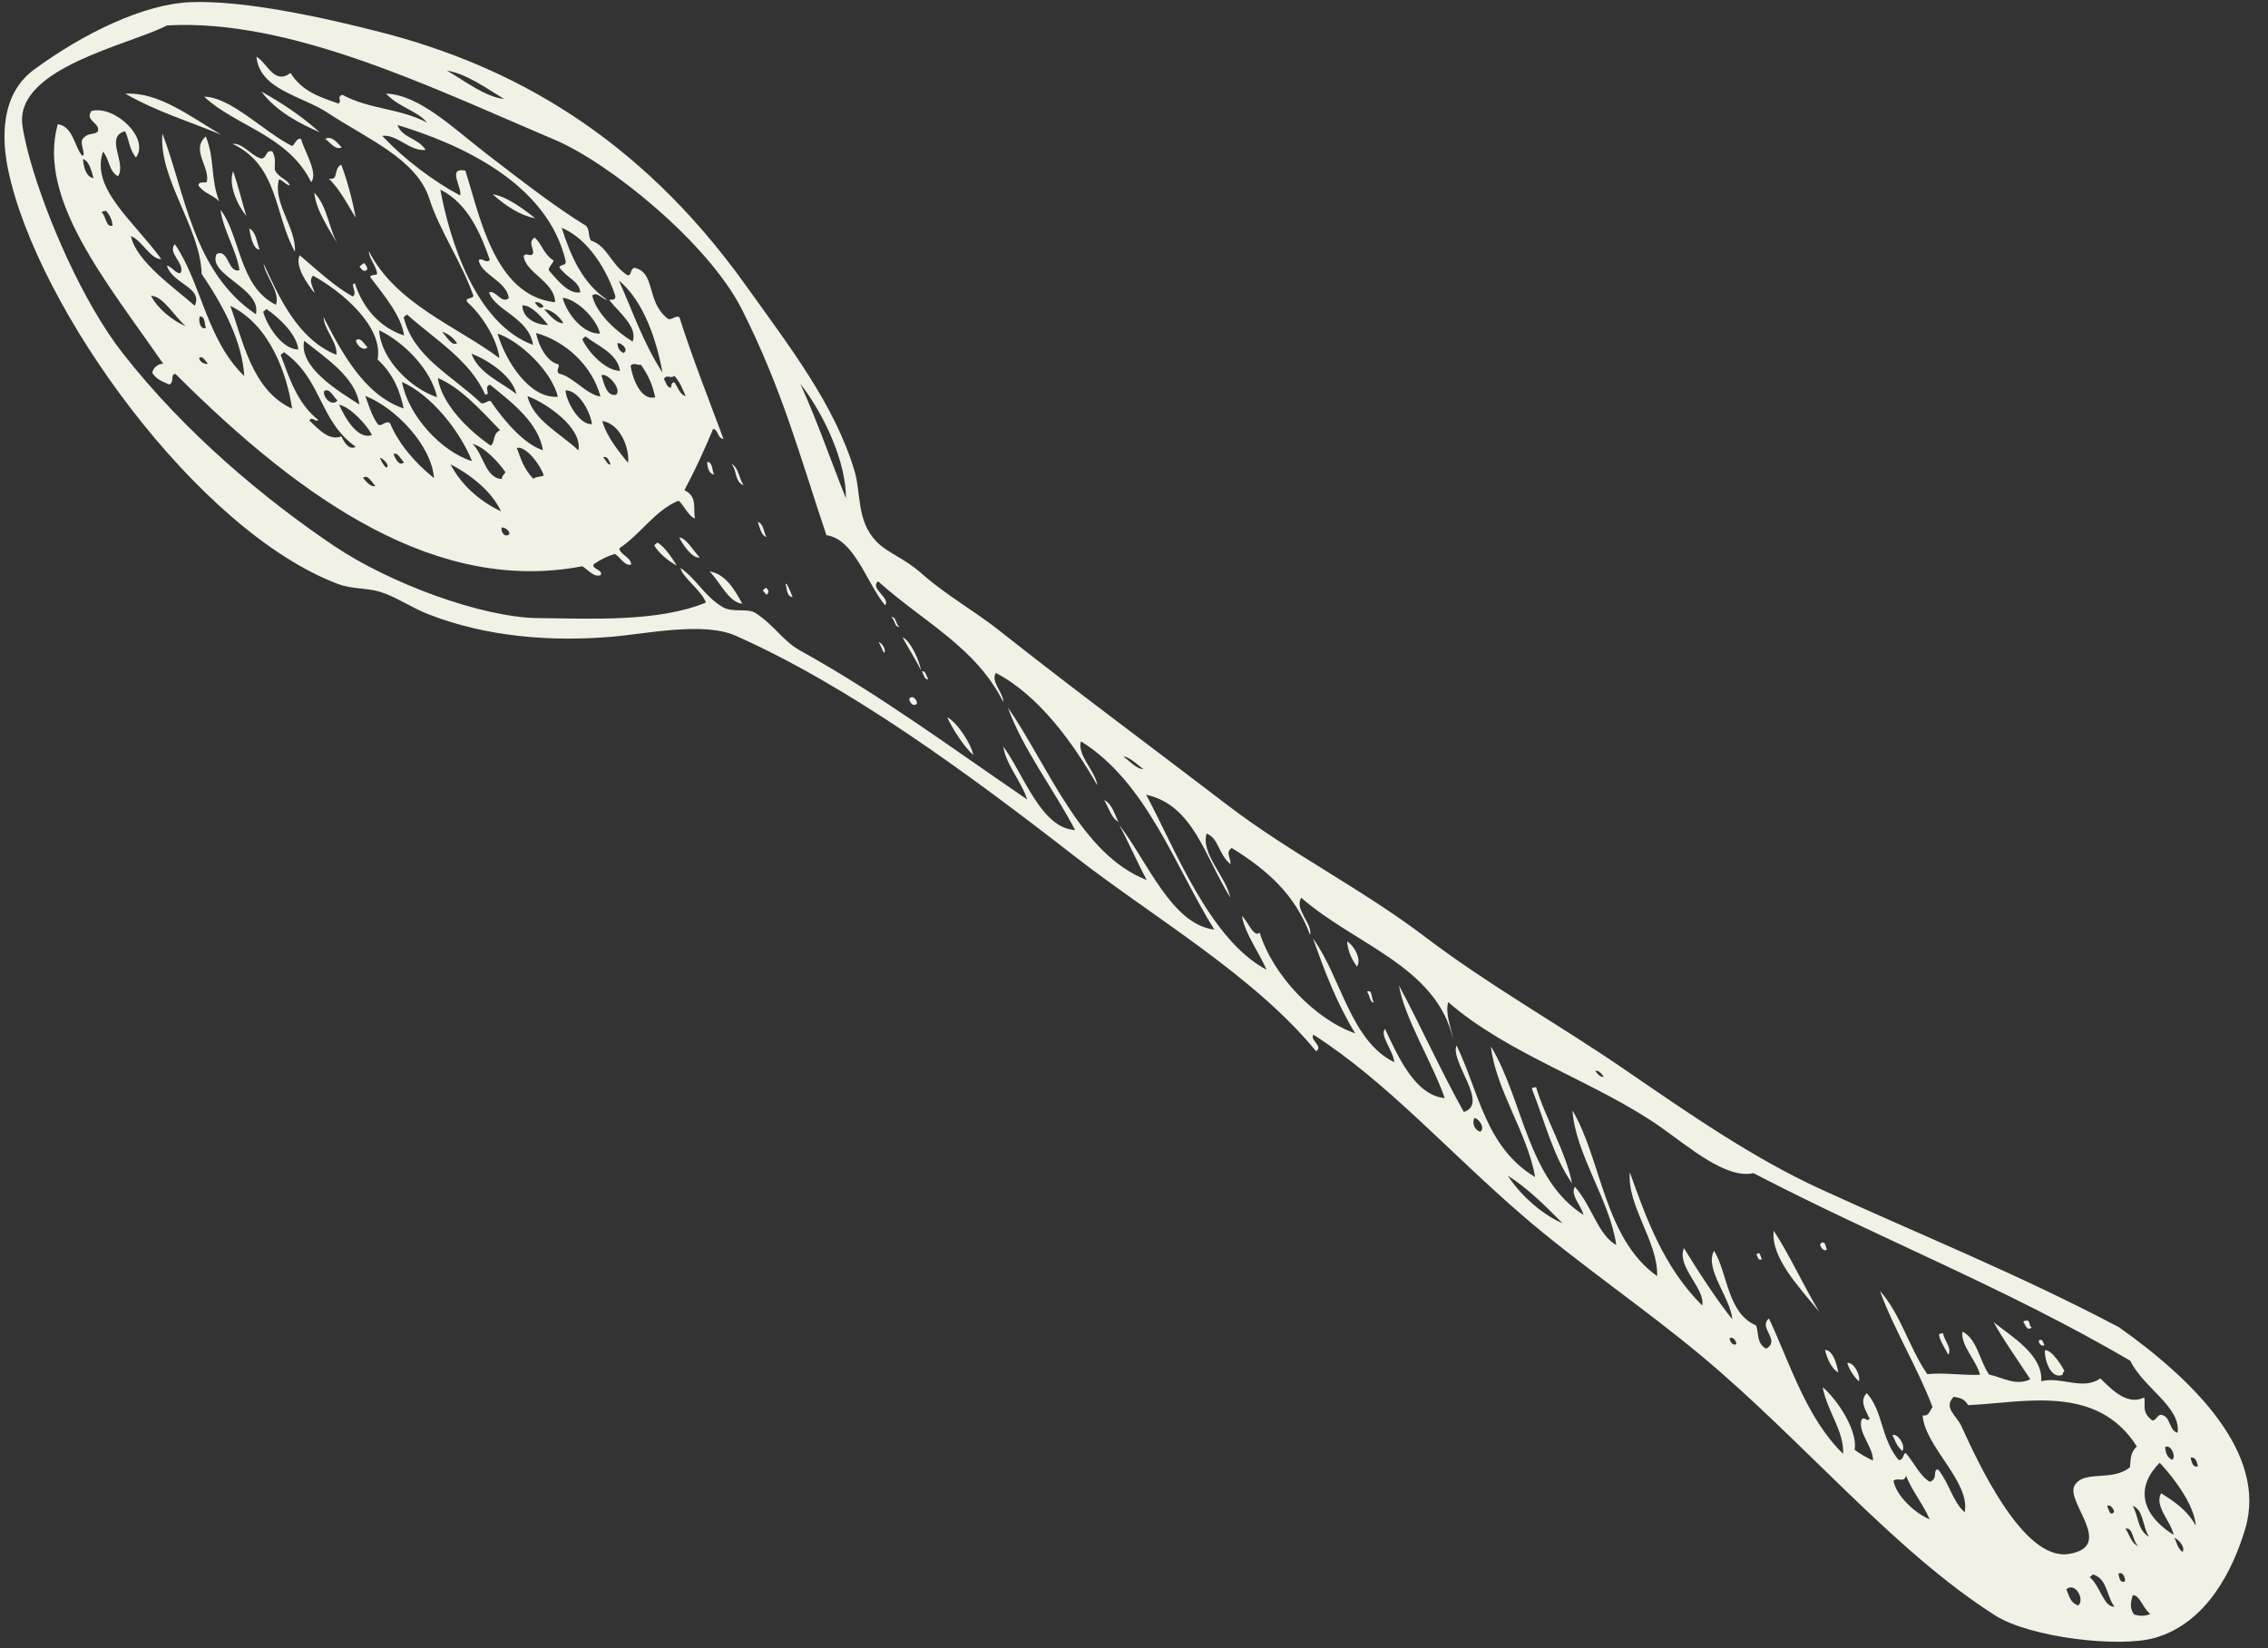 <?xml version="1.0" encoding="UTF-8" standalone="no"?><svg xmlns="http://www.w3.org/2000/svg" xmlns:xlink="http://www.w3.org/1999/xlink" fill="#000000" height="1203.2" preserveAspectRatio="xMidYMid meet" version="1" viewBox="410.6 620.1 1655.3 1203.2" width="1655.3" zoomAndPan="magnify"><rect x="410.6" y="620.1" width="1655.3" height="1203.2" fill="#333333" stroke="none"/><g fill="#f1f1e5" fill-rule="evenodd" id="change1_1"><path d="M 502.098 688.516 C 526.414 687.129 548.996 704.879 571.965 718.43 C 548.676 708.758 525.113 701.684 502.098 688.516" fill="inherit"/><path d="M 623.801 726.738 C 626.371 724.793 626.742 721.066 630.199 721.379 C 633.242 731.516 642.871 746.184 637.73 753.125 C 620.938 718.754 582.16 712.074 559.637 690.684 C 579.109 690.996 602.766 716.07 623.801 726.738" fill="inherit"/><path d="M 560.766 719.664 C 567.469 735.789 564.184 751.047 570.625 767.152 C 565.637 761.941 560.227 761.965 555.367 755.445 C 555.641 752.332 559.27 753.777 561.5 753.023 C 564.176 742.148 549.609 729.754 560.766 719.664" fill="inherit"/><path d="M 601.422 686.98 C 615.762 694.984 629.988 704.234 643.934 716.672 C 629.895 710.594 612.234 701.582 601.422 686.98" fill="inherit"/><path d="M 580.285 725.102 C 587.758 724.242 594.262 734.254 601.512 735.863 C 605.801 735.059 604.297 729.375 609.379 730.625 C 612.176 735.324 610.965 739.66 611.145 744.102 C 614.285 750.402 621.02 751.258 622 755.426 C 619.301 755.203 616.922 751.48 614.238 751.059 C 609.363 767.883 627.094 786.715 625.828 803.902 C 610.789 776.781 613.844 740.848 580.285 725.102" fill="inherit"/><path d="M 580.719 745.109 C 584.613 756.062 587.039 766.883 590.387 777.789 C 583.684 769.555 577.137 754.922 580.719 745.109" fill="inherit"/><path d="M 647.957 721.477 C 652.344 719.125 656.16 723.379 659.98 727.738 C 655.586 729.875 651.867 724.441 647.957 721.477" fill="inherit"/><path d="M 592.551 786.867 C 597.582 789.309 598.195 797.719 600.051 802.328 C 595.219 802.348 593.145 791.254 592.551 786.867" fill="inherit"/><path d="M 640.031 760.723 C 649.926 771.246 650.402 787.312 657.988 800.07 C 651.504 788.219 641.109 774.027 640.031 760.723" fill="inherit"/><path d="M 672.977 814.734 C 674.031 813.859 675.094 812.945 676.172 812.066 C 677.977 813.707 678.605 815.25 678.711 816.727 C 676.516 819.172 674.73 817.16 672.977 814.734" fill="inherit"/><path d="M 770.172 761.93 C 780.527 763.453 793.695 773.359 801.188 779.488 C 790.52 777.395 780.238 770.941 770.172 761.93" fill="inherit"/><path d="M 670.41 868.539 C 673.613 865.852 676.133 870.852 678.84 873.738 C 675.715 876.711 670.645 872.051 670.41 868.539" fill="inherit"/><path d="M 926.785 957.211 C 931.07 957.629 930.098 963.859 931.855 966.531 C 927.469 966.078 926.715 959.699 926.785 957.211" fill="inherit"/><path d="M 944.387 958.77 C 949.809 961.23 949.879 969.59 953.375 974.371 C 946.516 971.75 948.75 963.609 944.387 958.77" fill="inherit"/><path d="M 888.043 1018.141 C 888.844 1017.48 889.641 1016.809 890.441 1016.141 C 895.895 1019.41 901.227 1027.539 904.496 1032.941 C 898.738 1030 891.312 1023.941 888.043 1018.141" fill="inherit"/><path d="M 906.328 1012.379 C 911.691 1013.02 916.32 1022.02 921.301 1027.012 C 916.105 1028.32 908.555 1017.27 906.328 1012.379" fill="inherit"/><path d="M 963.57 1001.18 C 968.027 1002.102 967.895 1008.922 970.004 1012.109 C 965.969 1011.23 965.055 1004.301 963.57 1001.18" fill="inherit"/><path d="M 928.523 1037.301 C 939.582 1038.91 946.562 1049.898 952.348 1060.859 C 942.289 1059.578 936.953 1046.09 928.523 1037.301" fill="inherit"/><path d="M 967.27 1051.09 C 968.074 1050.43 968.871 1049.762 969.672 1049.09 C 971.664 1050.98 972.27 1052.781 969.965 1054.301 C 969.062 1053.211 968.184 1052.148 967.27 1051.09" fill="inherit"/><path d="M 1061.031 1070.52 C 1064.93 1070.211 1064.031 1075.648 1067.059 1077.719 C 1063.16 1078.031 1064.059 1072.59 1061.031 1070.52" fill="inherit"/><path d="M 1051.988 1088.98 C 1053.762 1088.691 1057.988 1094.891 1055.762 1096.711 C 1054.309 1094.102 1053.449 1091.559 1051.988 1088.98" fill="inherit"/><path d="M 1069.359 1085.32 C 1074.941 1087.66 1081.852 1102.629 1082.75 1109.469 C 1079.059 1101.488 1073.41 1093.32 1069.359 1085.32" fill="inherit"/><path d="M 1083.41 1110.27 C 1086.359 1109.391 1086.898 1114.43 1088.078 1115.859 C 1085.141 1116.719 1084.602 1111.68 1083.41 1110.27" fill="inherit"/><path d="M 1074.25 1130.172 C 1076.699 1126.949 1080.059 1131.379 1079.852 1133.629 C 1077.398 1136.84 1074.039 1132.422 1074.25 1130.172" fill="inherit"/><path d="M 1101.91 1143.73 C 1109.141 1147.301 1119.629 1163.41 1120.93 1171.32 C 1113.66 1164.57 1106.059 1152.551 1101.91 1143.73" fill="inherit"/><path d="M 1216.422 1204.23 C 1222.48 1206.77 1224.238 1215.281 1226.879 1219.961 C 1221.609 1217.5 1219.641 1208.98 1216.422 1204.23" fill="inherit"/><path d="M 1393.801 1307.32 C 1399.32 1310.801 1404.379 1320.602 1401.031 1325.738 C 1396.281 1319.391 1394.238 1313.301 1393.801 1307.32" fill="inherit"/><path d="M 1408.301 1344.141 C 1412.629 1341.672 1411.148 1349.91 1413.52 1352.012 C 1410.219 1352.148 1410.391 1346.34 1408.301 1344.141" fill="inherit"/><path d="M 1528.578 1414.781 C 1529.691 1413.48 1530.602 1414.379 1531.641 1413.578 C 1538.672 1436.91 1553.449 1460.91 1557.961 1484.012 C 1543.82 1463.5 1537.621 1437.309 1528.578 1414.781" fill="inherit"/><path d="M 1705.141 1518.562 C 1716.242 1535.383 1726.812 1558.441 1738.363 1577.773 C 1724.18 1560.125 1702.84 1538.332 1705.141 1518.562" fill="inherit"/><path d="M 1692.504 1535.914 C 1695.617 1532.836 1695.25 1538.066 1696.668 1539.258 C 1693.699 1540.797 1693.816 1537.996 1692.504 1535.914" fill="inherit"/><path d="M 1739.078 1528.227 C 1742.738 1524.848 1742.984 1530.016 1743.906 1532.355 C 1741.68 1534.18 1738.844 1530.18 1739.078 1528.227" fill="inherit"/><path d="M 1742.57 1605.52 C 1748.859 1605.836 1751.449 1617.289 1752.234 1621.918 C 1746.836 1619.188 1743.699 1610.297 1742.57 1605.52" fill="inherit"/><path d="M 1758.762 1615.09 C 1763.809 1614.102 1769.008 1625.184 1767.184 1628.422 C 1762.602 1623.832 1760.293 1619.422 1758.762 1615.09" fill="inherit"/><path d="M 1825.734 1594.398 C 1826.812 1593.098 1827.738 1593.996 1828.797 1593.195 C 1829.145 1598.406 1835.574 1604.137 1832.57 1609.059 C 1830.023 1604.156 1826.543 1599.168 1825.734 1594.398" fill="inherit"/><path d="M 1887.238 1585.074 C 1888.34 1583.742 1889.223 1584.672 1890.293 1583.844 C 1892.918 1585.805 1890.887 1587.344 1893.523 1589.312 C 1889.699 1591.773 1889.305 1587.773 1887.238 1585.074" fill="inherit"/><path d="M 1791.844 1667.629 C 1796.398 1666.617 1801.738 1676.316 1798.953 1679.355 C 1794.617 1675.266 1793.59 1671.469 1791.844 1667.629" fill="inherit"/><path d="M 1898.633 1598.668 C 1901.586 1597.098 1901.445 1599.918 1902.766 1601.988 C 1900.652 1603.598 1898.387 1600.59 1898.633 1598.668" fill="inherit"/><path d="M 1903.168 1605.73 C 1908.035 1605.5 1915.305 1616.75 1917.352 1621.047 C 1915.883 1621.91 1916.602 1622.961 1915.625 1623.848 C 1906.672 1627.188 1902.355 1610.758 1903.168 1605.73" fill="inherit"/><path d="M 650.527 750.562 C 658.383 751.812 653.512 743.617 659.59 740.266 C 663.676 750.383 667.965 766.59 670.215 778.977 C 666.668 773.766 658.832 757.977 650.527 750.562" fill="inherit"/><path d="M 983.961 1046.66 C 984.582 1044.199 988.148 1053.602 989.059 1055.988 C 984.484 1055.539 985.02 1049.25 983.961 1046.66" fill="inherit"/><path d="M 1968.188 1798.754 C 1972.031 1799.832 1975.934 1800.133 1980.039 1798.34 C 1974.246 1793.77 1972.41 1784.531 1967.215 1784.621 C 1965.957 1789.191 1964.398 1793.73 1968.188 1798.754 Z M 2003.336 1753.031 C 2006.125 1750.523 2000.688 1743.473 1997.582 1742.902 C 1999.531 1746.281 1999.379 1749.473 2003.336 1753.031 Z M 1961.461 1774.492 C 1961.965 1772.461 1960.129 1766.973 1956.758 1768.891 C 1957.164 1770.992 1957.809 1776.34 1961.461 1774.492 Z M 1953.895 1793.051 C 1947.91 1785.461 1948.848 1772.77 1938.203 1769.453 C 1937.402 1770.121 1936.605 1770.793 1935.805 1771.453 C 1943.613 1778.152 1945.984 1793.422 1953.895 1793.051 Z M 1927.316 1792.152 C 1932.461 1788.223 1925.363 1774.621 1918.746 1780.293 C 1921.156 1785.754 1921.258 1789.77 1927.316 1792.152 Z M 1971.141 1748.703 C 1966.871 1745.133 1967.594 1734.852 1961.891 1736.031 C 1964.539 1739.73 1966.324 1747.23 1971.141 1748.703 Z M 2014.805 1690.391 C 2013.715 1687.191 2013.652 1684.113 2009.469 1684.004 C 2009.672 1686.203 2011.078 1692.262 2014.805 1690.391 Z M 1979.141 1742.004 C 1974.262 1735.004 1975.172 1721.973 1967.062 1719.453 C 1971.559 1726.531 1970.254 1737.012 1979.141 1742.004 Z M 1997.012 1740.633 C 1995.121 1730.582 1982.676 1719.621 1987.887 1710.211 C 1996.656 1715.672 2007.098 1722.473 2013.172 1733.914 C 2012.359 1719.762 1998.672 1700.582 1986.883 1687.922 C 1969.988 1704.762 1971.914 1724.652 1997.012 1740.633 Z M 1953.336 1724.152 C 1954.539 1723.141 1950.117 1716.762 1948.52 1720.043 C 1949.75 1721.273 1950.203 1727.281 1953.336 1724.152 Z M 1995.973 1685.762 C 1999.051 1683.742 1995.199 1674.312 1990.891 1676.434 C 1991.004 1679.812 1991.965 1684.082 1995.973 1685.762 Z M 1818.926 1729.242 C 1814.641 1718.742 1805.578 1707.824 1801.766 1697.383 C 1799.938 1702.941 1796.148 1698.402 1792.574 1700.992 C 1794.477 1712.32 1808.762 1725.062 1818.926 1729.242 Z M 1836.492 1639.781 C 1828.723 1647.801 1838.469 1653.262 1842.016 1660.973 C 1854.551 1688.344 1887.25 1759.621 1920.305 1754.531 C 1954.957 1749.203 1917.871 1716.473 1924.715 1704.582 C 1931.512 1692.852 1952.246 1702.051 1965.16 1691.16 C 1965.805 1686.043 1964.969 1680.781 1970.191 1676.07 C 1941.016 1630.012 1887.809 1644.09 1847.051 1645.883 C 1843.828 1640.473 1840.105 1640.602 1836.492 1639.781 Z M 1677.824 1601.23 C 1678.051 1599.312 1675.199 1595.301 1672.996 1597.121 C 1672.766 1599.051 1675.594 1603.062 1677.824 1601.23 Z M 1550.941 1513.004 C 1537.824 1499.672 1524.656 1486.863 1511.094 1478.383 C 1521.156 1493.871 1537.559 1507.484 1550.941 1513.004 Z M 1581.145 1406.141 C 1579.168 1403.512 1577.152 1401.293 1574.871 1401.883 C 1576.859 1404.512 1578.902 1406.734 1581.145 1406.141 Z M 1491.02 1446.234 C 1494.695 1443.824 1490.246 1436.832 1486.723 1436.242 C 1484.934 1439.133 1486.289 1445.082 1491.02 1446.234 Z M 1247.137 1200.305 C 1268.332 1239.734 1293.289 1305.871 1334.961 1328.012 C 1329.281 1314.914 1319.117 1301.453 1317 1288.664 C 1321.781 1293.453 1325.773 1304.832 1329.969 1300.922 C 1339.41 1331.773 1370.184 1364.191 1399.664 1374.465 C 1385.469 1351.004 1377.066 1328.062 1368.84 1305.121 C 1389.688 1334.012 1396.074 1379.633 1428.141 1395.512 C 1428.004 1388.074 1417.293 1375.781 1421.41 1371.223 C 1430.535 1390.074 1442.844 1419.664 1465.062 1421.742 C 1455.633 1394.961 1435.672 1363.383 1431.652 1339.555 C 1446.672 1367.305 1461.957 1401.484 1478.953 1431.844 C 1497.852 1426.113 1468.66 1394.953 1473.656 1383.262 C 1489.789 1416.273 1494.441 1457.312 1530.992 1479.395 C 1525.82 1448.102 1502.109 1415.152 1498.75 1384.023 C 1522.234 1422.793 1525.441 1481.184 1566.277 1506.961 C 1564.809 1500.172 1556.457 1492.754 1559.992 1486.414 C 1572.805 1500.961 1576.594 1521.121 1590.23 1529.062 C 1585.832 1496.844 1560.461 1462.762 1558.254 1430.742 C 1579.523 1466.504 1581.156 1523.953 1620.055 1551.691 C 1621.031 1527.121 1597.965 1500.414 1600.129 1475.922 C 1612.07 1509.102 1624.352 1544.551 1652.93 1573.141 C 1655.594 1561.141 1634.035 1544.91 1639.609 1531.234 C 1649.676 1547.652 1664.324 1570.293 1674.973 1583.23 C 1673.477 1567.293 1654.211 1545.891 1661.664 1533.191 C 1671.867 1550.602 1671.336 1578.723 1692.348 1587.742 C 1694.301 1593.211 1692.551 1601.051 1699.711 1604.66 C 1710.461 1598.223 1693.5 1589.324 1701.688 1582.641 C 1716.871 1614.883 1728.723 1655.062 1755.82 1681.461 C 1756.43 1664.23 1744.07 1650.359 1740.891 1632.75 C 1752.273 1642.512 1766.605 1665.062 1764.211 1678.492 C 1768.609 1681.742 1773.07 1684.254 1777.57 1686.352 C 1778 1676.762 1766.656 1666.133 1769.117 1656.734 C 1771.383 1653.383 1772.879 1658.66 1775.109 1655.773 C 1772.184 1649.352 1767.48 1642.762 1773.082 1637.082 C 1785.199 1650.773 1783.008 1669.531 1796.137 1685.762 C 1800.09 1686.973 1799.609 1679.84 1801.738 1681.094 C 1807.469 1687.621 1811.816 1697.633 1819.129 1701.883 C 1825.566 1699.383 1820.66 1693.133 1825.121 1692.793 C 1833.324 1702.953 1835.77 1716.371 1844.539 1724.109 C 1848.863 1701.812 1815.352 1676.133 1813.832 1653.312 C 1818.125 1654.32 1818.898 1650.32 1821.027 1647.273 C 1810.523 1619.203 1792.84 1590.492 1782.652 1562.441 C 1798.191 1580.121 1803.59 1603.293 1817.227 1623.254 C 1830.18 1621.941 1842.789 1624.27 1855.68 1623.723 C 1853.258 1613.371 1841.309 1602.203 1842.918 1592.23 C 1853.68 1597.523 1855.402 1613.773 1862.348 1623.551 C 1872.27 1625.613 1881.801 1632.203 1892.398 1626.961 C 1883.297 1612.992 1871.84 1596.883 1865.742 1585.371 C 1878.887 1595.934 1901.789 1609.242 1900.395 1628.422 C 1914.855 1624.711 1930.941 1635.461 1943.512 1626.32 C 1953.715 1636.621 1963.98 1645.832 1975.59 1640.281 C 1976.758 1645.82 1973.258 1650.93 1981.496 1657.074 C 1984.641 1657.359 1985.352 1651.344 1989.242 1653.344 C 1994.805 1655.121 1993.676 1664.141 1999.949 1666.141 C 2002.422 1646.961 1975.047 1633.512 1965.402 1613.461 C 1874.387 1560.203 1781.891 1524.152 1690.371 1476.523 C 1670.422 1480.992 1643.477 1457.582 1623.02 1443.164 C 1575.973 1410.012 1511.703 1390.152 1467.57 1351.633 C 1465.277 1360.324 1469.637 1369.594 1471.094 1378.594 C 1459.117 1325.703 1399.699 1309.895 1360.348 1275.504 C 1355.023 1283.902 1368.574 1293.984 1366.812 1302.723 C 1355.977 1273.082 1334.973 1254.773 1309.551 1239.152 C 1304.367 1242.652 1309.602 1247.055 1308.508 1250.914 C 1299.715 1243.273 1299.891 1231.762 1291.246 1228.652 C 1286.863 1243.293 1305.418 1260.004 1308.559 1275.344 C 1290.184 1246.062 1281.5 1207.582 1247.137 1200.305 Z M 1245.078 1181.605 C 1240.238 1177.957 1235.477 1173.066 1230.379 1172.176 C 1235.238 1175.867 1239.926 1181.379 1245.078 1181.605 Z M 1028.008 983.965 C 1028.266 958.059 1012.438 922.863 994.73 900.305 C 1007.406 928.34 1016.906 956.082 1028.008 983.965 Z M 778.59 692.395 C 764.754 683.992 751.094 674.02 736.75 671.637 C 750.602 679.57 764.18 690.609 778.59 692.395 Z M 952.18 846.195 C 927.398 797.07 854.93 738.898 815.879 722.344 C 726.691 684.523 622.672 633.422 532.441 638.684 C 505.859 652.648 422.422 669.316 426.859 710.711 C 427.574 717.555 430.801 730.66 432.656 737.137 C 444.543 779 470.93 840.52 500.086 877.832 C 545.359 935.816 603.512 984.371 654.84 1018.91 C 694.797 1045.766 762.199 1070.922 803.379 1071.328 C 843.625 1071.711 890.801 1074.242 925.785 1060 C 922.93 1051.328 908.113 1041.152 907.297 1034.676 C 919.449 1043.383 924.621 1055.258 938.082 1063.305 C 945.102 1067.527 956.285 1063.84 962.105 1067.652 C 975.895 1076.691 982.023 1088.07 994.461 1094.941 C 1052.598 1127.16 1105.359 1166.246 1160.238 1203.703 C 1156.367 1191.012 1144.355 1177.613 1142.918 1165.145 C 1157.746 1185.453 1170.457 1224.793 1195.258 1226.031 C 1179.656 1196.273 1156.477 1165.852 1146.215 1136.562 C 1175.746 1179.477 1199.535 1244.043 1247.527 1262.512 C 1240.328 1249.055 1234.648 1235.715 1227.418 1222.234 C 1247.906 1248.703 1265.688 1294.973 1296.848 1298.723 C 1268.23 1252.805 1247.648 1191.312 1199.527 1161.277 C 1196.477 1171.367 1210.215 1182.949 1211.488 1193.445 C 1194.176 1162.863 1168.848 1127.691 1137.355 1111.34 C 1133.566 1117.918 1142.918 1125.676 1142.855 1132.559 C 1122.668 1092.367 1084.598 1074.23 1051.496 1044.496 C 1045.047 1049.617 1060.816 1056.703 1056.598 1061.988 C 1043.18 1045.879 1034.207 1013.598 1013.777 1010.824 C 994.809 954.512 981.77 904.891 952.18 846.195 Z M 1369.23 1375.465 C 1366.141 1379.133 1376.762 1384.023 1371.133 1387.484 C 1325.34 1331.852 1252.965 1290.324 1195.027 1245.254 C 1116.707 1184.332 1029.727 1120.582 947.34 1084.117 C 924.02 1073.789 881.914 1082.863 856.953 1084.953 C 813.551 1088.629 766.25 1085.246 723.68 1068.68 C 710.473 1063.559 700.102 1055.93 688.133 1052.191 C 678.469 1049.199 667.445 1050.238 657.547 1046.527 C 554.789 1007.922 437.469 844.992 416.496 743.852 C 411.949 721.875 410.555 689.125 435.586 670.801 C 471.793 644.246 515.617 623.066 549.5 621.688 C 588.086 620.129 645.527 632.535 688.902 643.715 C 782.676 667.859 876.172 718.414 954.543 827.91 C 987.609 874.133 1019.688 915.512 1034.246 963.777 C 1039.105 979.883 1035.609 1000.52 1050.367 1015.539 C 1058.969 1024.27 1069.945 1026.945 1083.809 1039.238 C 1100.777 1054.297 1122.016 1066.207 1140.086 1080.52 C 1196.328 1125.031 1250.098 1164.676 1306.406 1207.793 C 1352.172 1242.824 1404.656 1269.004 1451.07 1304.293 C 1497.316 1339.441 1548.344 1367.973 1595.035 1399.953 C 1643.742 1433.332 1689.484 1465.281 1739.66 1488.312 C 1812.145 1521.574 1884.477 1550.594 1957.199 1589.043 C 2011.242 1627.344 2065.895 1681.043 2049.215 1736.383 C 2040.508 1765.242 2021.863 1804.492 1983.691 1815.672 C 1957.695 1823.312 1892.082 1815.543 1866.707 1799.371 C 1792.27 1751.891 1726.785 1672.004 1652.602 1610.09 C 1609.406 1574.09 1562.641 1542.652 1521.828 1507.461 C 1467.48 1460.574 1422.59 1409.602 1369.23 1375.465" fill="inherit"/><path d="M 856.289 959.074 C 855.242 956.977 853.887 952.273 850.797 954.141 C 852.68 955.395 854.219 960.238 856.289 959.074 Z M 782.16 1010.211 C 783.289 1007.738 778.289 1004.484 776.688 1005.309 C 775.941 1007.848 778.715 1012.914 782.16 1010.211 Z M 900.504 903.035 C 900.098 902.137 901.238 897.883 903.035 899.574 C 905.004 902.258 907.168 908.762 911.039 909.168 C 908.652 904.266 907.371 899.477 902.738 894.367 C 900.023 897.156 897.941 892.883 895.141 896.641 C 896.227 898.289 897.523 903.672 900.504 903.035 Z M 868.953 957.977 C 870.262 948.352 863.891 929.617 850.223 927.453 C 853.184 938.68 862.191 949.645 868.953 957.977 Z M 888.77 910.168 C 887.18 902.355 884.227 894.434 878.312 886.281 C 875.746 887.234 873.547 884.238 870.82 887.082 C 871.906 894.598 877.496 912.684 888.77 910.168 Z M 799.848 969.602 C 802.48 967.754 804.895 968.348 807.441 967.336 C 805.832 960.832 794.766 945.352 787.785 947.074 C 790.656 954.469 792.395 961.797 799.848 969.602 Z M 860.055 908.332 C 865.176 904.719 853.781 891.676 849.488 894.07 C 851.332 899.004 852.871 909.484 860.055 908.332 Z M 842.602 929.727 C 841.84 921.914 833.414 904.938 823.34 905.07 C 823.895 913.52 833.68 930.504 842.602 929.727 Z M 865.75 877.754 C 869.973 875.293 863.566 869.723 861.188 870.688 C 861.484 873.73 862.391 876.281 865.75 877.754 Z M 776.258 993.422 C 769.191 977.785 751.867 965.348 739.344 959.039 C 748.375 976.062 762.59 986.828 776.258 993.422 Z M 776.887 969.797 C 776.57 968.027 778.484 966.469 779.527 964.832 C 774.305 957.207 763.621 945.965 755.465 944.207 C 763.363 951.141 764.793 969.359 776.887 969.797 Z M 832.766 948.844 C 835.828 932.285 808.996 914.18 795.586 909.266 C 799.461 926.594 819.766 936.66 832.766 948.844 Z M 863.086 890.84 C 861.25 877.996 846.785 872.613 837.934 865.68 C 837.133 866.348 836.332 867.008 835.535 867.68 C 840.387 878.105 852.965 890.688 863.086 890.84 Z M 894.074 892.113 C 890.402 870.93 881.062 840.23 862.289 824.902 C 872.414 847.254 879.523 869.359 894.074 892.113 Z M 705.43 957.504 C 702.926 955.219 700.691 949.711 697.82 951.668 C 698.84 954.062 701.863 961.215 705.43 957.504 Z M 818.344 886.137 C 819.062 888.41 816.113 890.379 818.508 892.809 C 828.926 894.961 838.383 908.09 848.855 909.562 C 842.68 886.402 822.391 868.766 801.883 863.219 C 803.199 870.91 809.152 884.246 818.344 886.137 Z M 684.633 974.93 C 681.707 971.941 679.008 966.105 675.566 968.93 C 678.457 972.488 681.355 975.742 684.633 974.93 Z M 692.5 961.535 C 695.91 960.062 689.371 953.953 687.938 954.469 C 689.043 956.801 689.84 959.098 692.5 961.535 Z M 848.488 863.645 C 846.074 852.637 831.172 838.211 821.207 837.527 C 824.746 850.121 836.664 864.008 848.488 863.645 Z M 821.773 856.086 C 819.582 851.715 812.758 845.68 807.852 845.957 C 812.352 850.934 816.828 856.141 821.773 856.086 Z M 807.316 843.691 C 805.324 841.242 803.184 840.23 800.914 840.922 C 802.902 843.375 804.855 846.559 807.316 843.691 Z M 817.738 909.762 C 813.441 891.344 789.957 868.887 773.73 863.656 C 779.387 883.008 796.707 911.246 817.738 909.762 Z M 787.555 907.828 C 784.367 893.992 765.676 882.414 754.672 878.25 C 759.875 892.797 777.039 899.332 787.555 907.828 Z M 768.691 945.383 C 772.145 943.297 769.805 936.855 775.594 934.145 C 760.703 918.465 745.836 902.52 730.145 896.07 C 732.922 914.902 752.188 934.043 768.691 945.383 Z M 810.547 857.316 C 806.91 852.57 798.316 842.461 791.852 843.066 C 791.969 853.184 803.188 857.469 810.547 857.316 Z M 755.102 956.746 C 746.191 934.449 725.148 908.289 703.988 898.926 C 708.477 923.363 732.441 949.668 755.102 956.746 Z M 744.238 870.68 C 740.727 865.82 736.996 863.426 733.145 862.281 C 736.77 865.887 740.082 872.941 744.238 870.68 Z M 686.43 929.922 C 689.199 932.066 692.664 926.199 695.359 929.242 C 701.805 944.527 713.895 958.371 727.348 969.094 C 725.668 945.418 699.242 917.648 677.168 909.125 C 679.898 916.012 681.449 922.824 686.43 929.922 Z M 853.629 838.934 C 849.957 838.625 846.785 832.77 842.824 835.758 C 845.645 848.898 860.871 862.516 872.383 869.48 C 875.883 858.879 863.68 849.352 855.121 839.066 C 857.109 838.582 859.562 839.66 859.785 836.527 C 854.043 818.113 840.137 794.422 820.547 786.414 C 827.094 806.906 835.551 826.527 853.629 838.934 Z M 682.031 937.68 C 678.953 930.934 666.293 917.035 658.086 915.551 C 662.461 925.277 671.828 941.426 682.031 937.68 Z M 656.883 912.484 C 653.707 909.43 650.848 902.785 647.117 905.727 C 646.125 909.895 652.715 917.363 656.883 912.484 Z M 761.801 914.418 C 763.953 915.254 766.434 912.441 768.629 912.793 C 778.758 927.77 793.496 944.613 806.875 948.777 C 803.543 928.836 784.891 914.387 768.191 900.926 C 763.109 902.5 769.465 908.859 764.602 907.992 C 753.629 883.07 727.699 867.68 707.625 849.66 C 706.824 850.316 706.023 850.988 705.227 851.656 C 712.289 880.809 740.164 893.926 761.801 914.418 Z M 729.621 910.059 C 725.113 889.762 705.613 870.039 687.336 861.172 C 688.375 882.172 710.473 903.852 729.621 910.059 Z M 672.91 915.398 C 669.961 895.27 648.348 881.633 632.629 868.875 C 628.262 888.27 658.789 906.398 672.91 915.398 Z M 643.023 926.812 C 640.648 928.551 638.844 923.848 636.355 926.957 C 643.824 934.406 651.289 942.031 659.746 938.648 C 661.734 942.988 665.578 949.109 670.176 946.238 C 643.398 927.211 645.598 896.621 617.832 877.203 C 617.031 877.875 616.234 878.547 615.434 879.203 C 621.93 896.5 627.672 914.641 643.023 926.812 Z M 799.648 871.887 C 796.852 852.219 771.449 846.461 767.531 833.496 C 772.605 831.715 776.605 842.262 781.953 837.758 C 780.367 825.133 761.516 820.629 760 809.906 C 762.883 808.004 765.152 812.793 768.133 809.871 C 761.688 791.402 752.285 768.492 731.984 758.559 C 738.812 795.312 757.562 856.383 799.648 871.887 Z M 628.363 875.172 C 626.961 864.02 614.711 852.328 605.074 845.727 C 604.273 846.383 603.477 847.055 602.676 847.723 C 605.527 858.172 616.969 875.512 628.363 875.172 Z M 562.32 885.598 C 560.273 883.434 558.414 879.523 556.027 881.336 C 555.891 883.895 559.922 886.402 562.32 885.598 Z M 623.789 918.453 C 620.176 893.797 607.867 857.395 578.652 843.363 C 587.895 868.281 594.234 904.938 623.789 918.453 Z M 560.926 859.547 C 559.715 857.207 560.75 851.23 556.496 851.02 C 555.262 853.492 556.453 861.141 560.926 859.547 Z M 746.41 762.789 C 748.238 757.371 736.488 741.969 750.242 744.637 C 760.984 778.469 771.727 835.988 815.738 840.758 C 815.625 825.816 793.766 819.133 792.824 806.871 C 795.301 804.094 797.168 808.094 799.645 805.277 C 800.316 801.391 795.77 797.039 800.688 793.512 C 805.625 797.094 807.348 805.961 814.742 810.312 C 813.816 812.684 811 814.926 811.145 817.398 C 818.52 825.992 825.871 834.859 834.137 833.496 C 833.336 825.078 823.965 822.891 818.742 815.102 C 820.918 812.609 823.344 814.234 823.539 811.102 C 810.457 753.57 745.641 724.926 700.664 711.355 C 704.516 721.18 714.938 720.246 721.254 729.477 C 710.238 731.121 700.566 717.992 689.602 719.258 C 705.371 736.277 727.559 752.801 746.41 762.789 Z M 546.238 858.25 C 537.742 851.121 529.914 836.363 520.812 836.023 C 525.562 845.363 536.906 854.492 546.238 858.25 Z M 492.824 784.676 C 492.352 781.172 491.27 777.621 487.859 773.887 C 486.793 774.68 485.883 773.777 484.793 775.086 C 488.012 777.668 488.012 786.754 492.824 784.676 Z M 478.867 750.133 C 477.52 746.055 476.285 738.078 471.234 736.133 C 471.309 740.703 473.168 749.449 478.867 750.133 Z M 452.746 710.809 C 464.043 712.18 465.035 727.781 470.699 733.871 C 473.723 732.871 468.301 724.781 471.07 721.312 C 474.926 716.805 478.203 718.816 481.867 716.344 C 484.633 710.07 472.129 708.355 477.297 701.148 C 494.254 696.59 520.203 721.102 509.793 735.102 C 504.637 728.477 505.031 722.344 501.891 715.906 C 486.703 719.895 503.207 739.121 496.758 748.758 C 490.094 745.273 490.566 736.496 485.762 730.77 C 476.586 757.836 507.949 781.141 528.379 809.301 C 520.473 809.508 513.836 795.18 506.188 792.512 C 510 810.969 537.824 830.109 552.734 843.285 C 558.938 829.816 536.676 827.586 532.406 814.102 C 535.828 814.301 538.773 820.113 542.297 819.43 C 546.27 812.859 532.406 804.719 538.234 798.336 C 557.605 826.75 561.227 867.953 588.879 894.621 C 587.387 870.559 575.129 845.539 557.762 820.059 C 557.008 786.676 526.312 750.66 529.117 717.574 C 545.504 759.855 551.293 818.551 597.344 849.484 C 601.902 830.617 561.566 820.762 568.691 805.477 C 577.836 801.566 576.648 819.715 585.387 817.332 C 583.238 802.828 573.262 787.621 571.555 773.184 C 586.188 792.434 584.98 829.266 612.008 842.625 C 615.195 833.055 604.43 822.211 602.871 812.234 C 613.652 835.703 627.555 867.734 656.148 879.137 C 657.105 870.316 647.055 860.559 646.754 851.648 C 659.613 876.445 676.082 908.43 705.223 918.289 C 702.68 906.289 697.969 893.281 686.172 882.535 C 690.75 858.492 659.508 832.441 639.059 821.363 C 635.465 825.234 639.41 829.77 640.16 834.023 C 635.012 827.641 625.633 814.496 629.293 806.434 C 642.148 817.234 654.891 829.398 668.074 836.527 C 671.969 834.102 665.504 826.945 669.645 827.023 C 675.648 845.734 688.527 859.469 705.52 865.008 C 703.547 850.977 691.621 836.582 681.805 823.672 C 678.691 820.301 684.59 821.188 685.801 820.332 C 685.867 814.902 679.703 808.938 679.879 803.512 C 699.379 841.934 744.035 858.316 775.094 881.543 C 773.625 868.328 762.871 850.723 752.039 841.023 C 748.957 837.363 754.84 838.617 756.172 836.199 C 747.523 811.387 731.484 788.633 723.988 765.25 C 714.672 736.168 678.578 721.477 649.625 702.379 C 630.973 690.062 600.133 685.668 597.754 661.504 C 605.555 665.801 610.781 682.512 622.605 673.328 C 631.449 687.547 645.664 691.391 657.625 695.688 C 660.594 693.742 655.93 691.082 660.418 689.293 C 680.672 700.148 702.016 698.961 722.285 709.586 C 715.379 701.039 701.562 698.422 692.332 688.426 C 716.953 689.379 741.625 713.918 766.105 732.715 C 790.172 751.176 815.461 770.977 838.441 785.02 C 841.348 788.754 839.547 792.039 841.93 795.707 C 854.066 799.676 856.559 813.52 868.555 821.004 C 871.953 821.344 869.887 817.375 873.48 815.543 C 889.32 818.859 882 839.945 897.602 852.461 C 900.32 854.867 903.75 849.691 906.531 851.789 C 915.855 881.238 927.645 910.902 938.617 940.484 C 934.266 940.25 934.859 933.793 931.121 933.152 C 924.859 948.141 918.066 963.094 910.129 977.93 C 920.254 982.883 916.094 991.992 917.922 998.598 C 913.191 997.465 908.406 986.695 905.734 985.664 C 888.648 992.629 878.613 1009.684 862.684 1020.34 C 862.707 1024.77 871.316 1026.91 871.25 1032.207 C 866.91 1033.77 863.336 1026.848 859.355 1024.473 C 854.281 1026 849.145 1028.363 843.891 1032 C 842.203 1035.648 850.812 1035.91 849.117 1039.879 C 844.23 1041.934 840.062 1036.219 835.625 1033.473 C 730.703 1053.504 633.414 987.719 538.703 893.105 C 534.699 893.125 538.098 898.555 534.305 900.859 C 530.051 898.816 525.672 898.047 521.738 892.355 C 522.215 888.645 526.016 885.477 529.738 885.664 C 488.484 825.98 437.59 765.469 452.746 710.809" fill="inherit"/></g></svg>